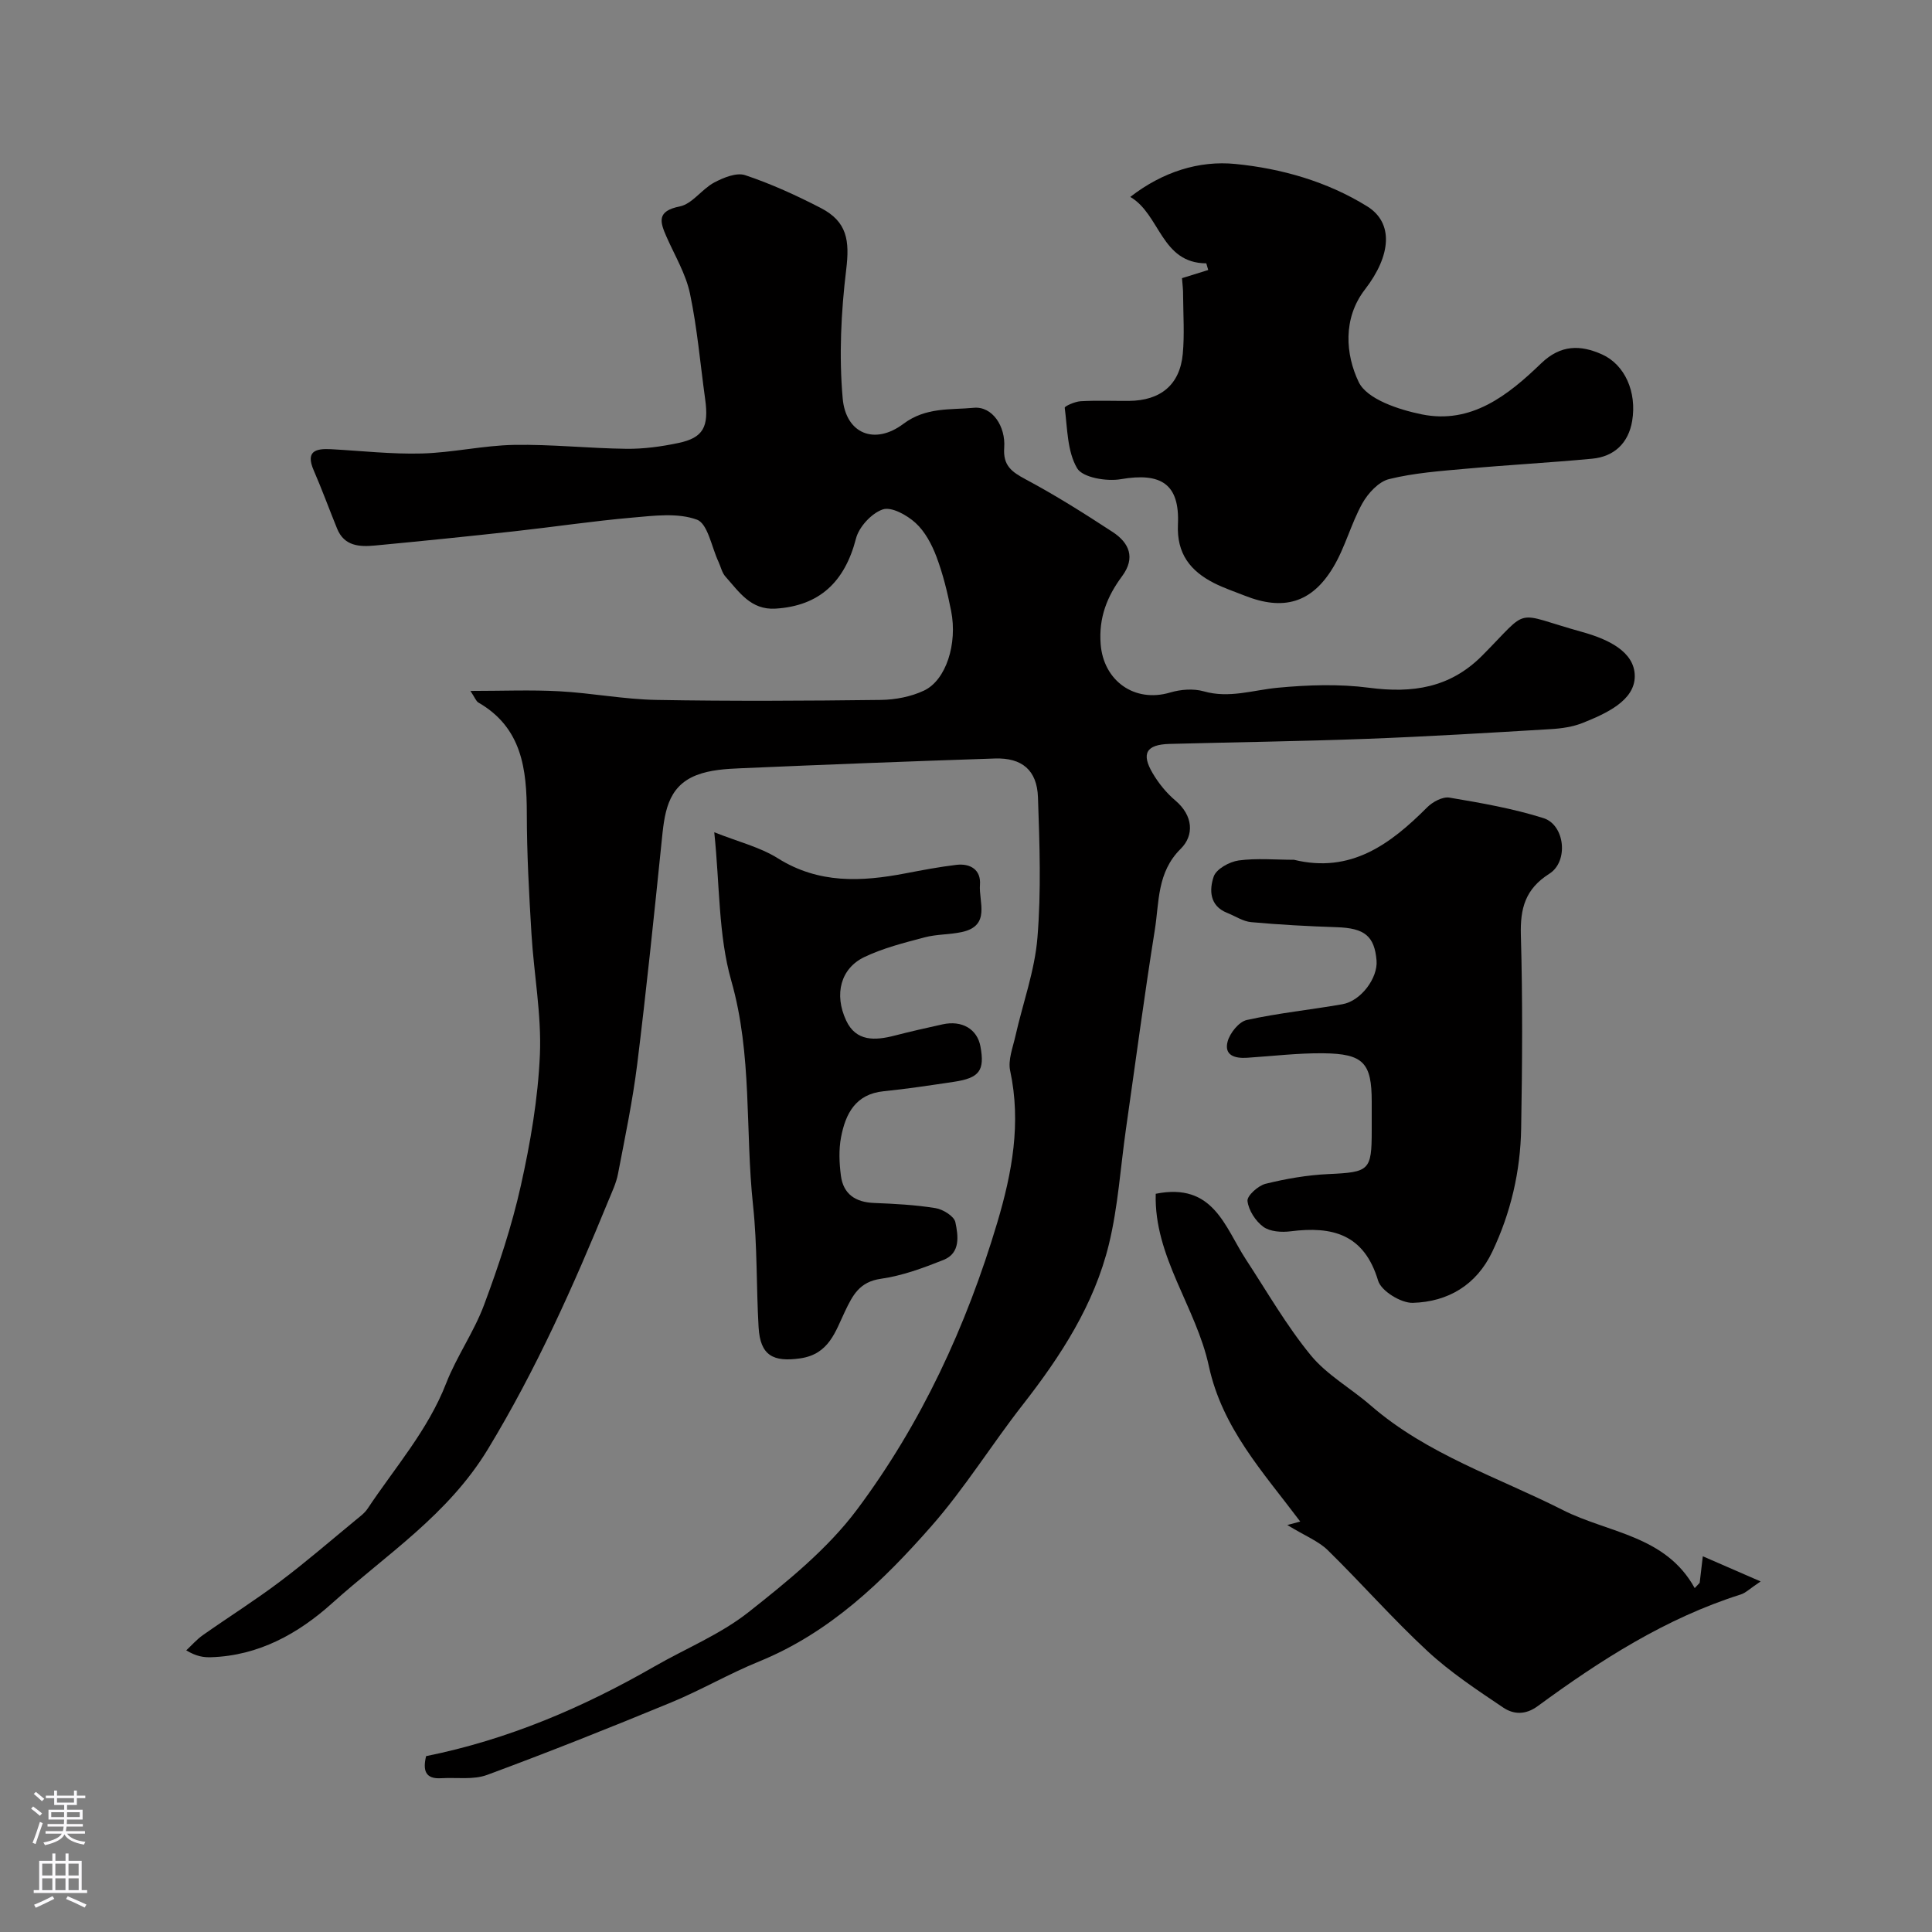 <svg enable-background="new 0 0 400 400" viewBox="0 0 400 400" xmlns="http://www.w3.org/2000/svg"><rect x="0" y="0" width="400" height="400" fill="#808080" stroke="none"/><g fill="#010000"><path d="m88.22 363.59c17.03-3.44 32.5-10.08 47.26-18.56 6.51-3.74 13.65-6.64 19.47-11.23 8.08-6.38 16.38-13.1 22.48-21.25 13.34-17.85 22.65-37.98 29.04-59.41 3.08-10.34 4.99-20.65 2.67-31.47-.47-2.21.56-4.8 1.09-7.16 1.53-6.8 4-13.5 4.56-20.37.79-9.63.45-19.38.11-29.06-.19-5.64-3.33-8.23-8.93-8.04-17.54.58-35.07 1.26-52.6 2.02-3.09.13-6.35.33-9.17 1.43-6.21 2.42-6.65 8.2-7.23 13.88-1.57 15.33-3.15 30.66-5.04 45.94-.95 7.62-2.53 15.17-3.98 22.72-.36 1.89-1.22 3.69-1.96 5.49-7.24 17.68-14.97 35.01-24.96 51.49-8.28 13.66-21.05 21.83-32.28 31.93-6.99 6.28-15.18 10.85-25.03 11.17-1.51.05-3.03-.14-5.16-1.42 1.14-1.06 2.18-2.27 3.45-3.16 5.3-3.73 10.8-7.19 15.97-11.09 5.36-4.03 10.45-8.44 15.64-12.71.9-.74 1.89-1.46 2.51-2.41 5.64-8.49 12.46-16.2 16.24-25.92 2.18-5.59 5.77-10.64 7.86-16.26 3-8.05 5.73-16.28 7.6-24.65 1.99-8.91 3.56-18.04 3.95-27.13.35-8.32-1.25-16.71-1.75-25.09-.5-8.26-.95-16.53-.96-24.8-.01-9.23-.99-17.8-10.03-23.02-.48-.28-.7-.99-1.64-2.4 6.64 0 12.53-.25 18.38.07 6.72.36 13.4 1.67 20.11 1.79 15.49.28 30.99.19 46.49 0 3-.04 6.23-.66 8.92-1.93 4.56-2.14 6.97-9.69 5.62-16.5-.75-3.8-1.68-7.61-3.04-11.23-.96-2.54-2.37-5.2-4.32-6.98-1.77-1.62-4.99-3.41-6.79-2.8-2.32.79-4.93 3.61-5.55 6.04-2.33 9.01-7.6 13.94-16.65 14.5-5.14.32-7.55-3.48-10.37-6.63-.73-.81-.97-2.05-1.45-3.08-1.43-3.04-2.21-7.88-4.46-8.71-3.97-1.46-8.87-.82-13.32-.43-8.16.71-16.27 1.93-24.41 2.83-9.62 1.06-19.25 2.04-28.88 2.95-3.19.3-6.39.18-7.88-3.48-1.64-4.02-3.12-8.1-4.85-12.08-1.72-3.97.38-4.55 3.58-4.38 6.27.34 12.54 1.06 18.8.89 6.37-.17 12.71-1.66 19.08-1.78 7.76-.14 15.53.72 23.3.81 3.58.04 7.22-.46 10.73-1.2 5.17-1.08 6.36-3.33 5.55-9.12-1.01-7.29-1.63-14.65-3.14-21.83-.86-4.06-3.13-7.84-4.84-11.71-1.38-3.13-2.1-5.36 2.73-6.32 2.59-.52 4.57-3.59 7.13-4.95 1.92-1.02 4.63-2.13 6.42-1.52 5.38 1.8 10.61 4.19 15.66 6.8 5.48 2.84 5.97 6.78 5.25 12.73-1.07 8.81-1.51 17.87-.73 26.69.65 7.29 6.6 9.74 12.57 5.26 4.68-3.51 9.8-2.86 14.54-3.32 3.89-.38 6.65 3.87 6.33 8.26-.27 3.71 1.55 5.01 4.47 6.57 6.17 3.29 12.12 7.05 17.98 10.88 3.43 2.24 4.78 5.34 1.96 9.15-3.09 4.17-4.87 8.55-4.44 14.08.58 7.55 6.98 12.22 14.42 10 2.16-.64 4.78-.84 6.91-.24 5.3 1.51 10.21-.26 15.33-.74 6.25-.59 12.69-.81 18.9 0 8.99 1.18 16.77.05 23.44-6.66 10.15-10.22 6.17-8.92 20.68-4.89 5.2 1.44 10.9 4.01 10.9 9.16 0 5.07-5.95 7.73-10.72 9.65-2.08.84-4.45 1.18-6.71 1.31-12.69.76-25.39 1.53-38.09 2.01-13.59.51-27.2.69-40.8 1.05-4.79.13-5.92 1.96-3.49 6.07 1.23 2.09 2.85 4.09 4.7 5.65 3.69 3.12 3.93 7.2 1.1 10-4.94 4.89-4.43 11.02-5.36 16.8-2.19 13.72-4.01 27.5-5.98 41.25-1.13 7.93-1.63 16.02-3.51 23.77-3.04 12.53-9.97 23.19-17.86 33.29-6.44 8.24-11.98 17.23-18.85 25.06-10.1 11.51-21.11 22.13-35.75 28.09-6.19 2.52-12.02 5.93-18.2 8.48-12.62 5.21-25.3 10.27-38.1 15-2.85 1.05-6.3.49-9.47.68-3.36.22-3.85-1.67-3.15-4.57z"/><path d="m244.72 57.59c2.02-.63 3.73-1.16 5.43-1.69-.13-.46-.26-.92-.4-1.38-9.38-.03-9.54-10.14-15.74-13.75 6.68-5.18 14.22-7.58 21.79-6.82 9.51.94 18.96 3.63 27.24 8.76 5.53 3.42 5.01 10.16-.44 17.22-4.65 6.02-4.01 13.5-1.3 19.16 1.71 3.57 8.3 5.73 13.06 6.7 10.28 2.09 17.91-3.99 24.73-10.57 4.06-3.91 8.17-3.83 12.6-1.84 4.71 2.12 7.24 7.78 6.23 13.79-.76 4.51-3.67 7.37-8.29 7.8-8.67.82-17.37 1.28-26.04 2.07-5.36.48-10.8.87-15.99 2.15-2.17.53-4.38 2.94-5.56 5.06-2.34 4.22-3.54 9.09-6.02 13.21-4.45 7.42-10.34 9.04-18.35 5.85-2.11-.84-4.29-1.56-6.31-2.59-4.92-2.5-7.76-6.1-7.48-12.14.38-8.37-3.47-10.81-11.83-9.37-2.93.51-7.9-.33-9.04-2.26-2.06-3.49-2.01-8.26-2.57-12.53-.04-.32 2.11-1.28 3.28-1.35 3.32-.19 6.66-.05 9.99-.07 6.57-.04 10.58-3.34 11.17-9.73.37-3.96.1-7.99.07-11.98.03-1.28-.15-2.54-.23-3.7z"/><path d="m267.91 178.01c11.74 2.86 19.92-3.19 27.56-10.85 1.13-1.14 3.21-2.26 4.63-2.02 6.54 1.1 13.14 2.25 19.45 4.24 4.45 1.4 5.26 8.97 1.22 11.52-4.99 3.16-6.05 7.18-5.89 12.72.38 13.32.29 26.67.06 40-.15 8.88-2.14 17.46-5.98 25.54-3.29 6.91-9.18 10.37-16.45 10.58-2.44.07-6.55-2.45-7.19-4.6-2.89-9.64-9.48-11.31-18.12-10.21-1.85.24-4.25.08-5.64-.93-1.61-1.18-3.06-3.42-3.28-5.35-.12-1.08 2.21-3.18 3.75-3.56 4.25-1.05 8.65-1.81 13.01-2.01 8.45-.39 8.96-.7 8.96-9.01 0-2 0-4 0-6 0-7.99-1.7-9.91-10.01-10-5.26-.06-10.53.59-15.8.93-2.46.16-4.81-.45-4.02-3.38.48-1.76 2.35-4.09 3.97-4.44 6.52-1.44 13.21-2.11 19.81-3.27 3.82-.67 7.35-5.44 7.05-9.05-.43-5.08-2.5-6.7-8.2-6.89-5.92-.2-11.85-.51-17.75-1.05-1.7-.15-3.32-1.26-4.98-1.92-3.71-1.46-3.7-4.83-2.79-7.51.53-1.57 3.25-3.07 5.16-3.34 3.75-.51 7.64-.14 11.47-.14z"/><path d="m239.28 247.16c11.98-2.41 14.29 6.9 18.69 13.62 4.37 6.67 8.37 13.66 13.4 19.8 3.36 4.1 8.33 6.85 12.41 10.4 11.71 10.17 26.31 14.83 39.81 21.67 9.37 4.75 21.25 5.21 27.28 16.15.34-.36.68-.73 1.03-1.09.18-1.49.35-2.97.65-5.5 3.8 1.65 7.31 3.18 11.97 5.21-2.3 1.54-3.11 2.38-4.09 2.69-15.56 4.92-29.07 13.6-42.07 23.13-2.57 1.88-5.03 1.71-7.14.29-5.41-3.64-10.92-7.28-15.68-11.69-7.18-6.65-13.66-14.05-20.65-20.9-1.89-1.85-4.57-2.89-8.37-5.2 1.86-.5 2.97-.8 2.68-.72-7.73-10.29-16.13-19.32-18.92-32.18-2.63-12.21-11.38-22.66-11-35.68z"/><path d="m147.88 172.31c4.95 1.97 9.45 3.06 13.18 5.4 8.43 5.28 17.24 4.86 26.35 3.12 3.52-.67 7.04-1.35 10.59-1.77 2.92-.35 5.13 1.04 4.89 4.12-.28 3.53 2.3 8.48-3.75 9.79-2.55.55-5.25.44-7.75 1.11-4.22 1.12-8.53 2.2-12.44 4.07-4.87 2.33-6.32 7.66-3.76 13.14 2.05 4.39 6 4.16 10.03 3.12 3.29-.85 6.61-1.6 9.93-2.33 4.02-.89 7.18.98 7.84 4.58.92 4.99-.2 6.53-5.51 7.32-4.84.72-9.67 1.46-14.53 1.95-5.84.59-7.89 4.67-8.82 9.52-.49 2.57-.37 5.35-.03 7.97.5 3.81 3.02 5.49 6.85 5.64 4.26.17 8.55.39 12.74 1.07 1.55.25 3.85 1.67 4.11 2.92.59 2.78 1.1 6.38-2.45 7.8-4.19 1.67-8.55 3.28-12.98 3.91s-5.82 3.39-7.44 6.78c-1.97 4.12-3.28 8.82-9.22 9.69-5.64.82-8.31-.59-8.65-6.41-.49-8.42-.25-16.9-1.15-25.27-1.66-15.47-.12-31.13-4.51-46.51-2.69-9.45-2.37-19.75-3.52-30.73z"/></g><path d="m6.44 374.46.42-.45c.65.47 1.27.95 1.85 1.44l-.45.49c-.65-.56-1.25-1.06-1.82-1.48m.93 7.33-.63-.26c.55-1.36 1.05-2.8 1.52-4.33.19.1.38.19.59.27-.46 1.29-.95 2.73-1.48 4.32m-.38-10.38.44-.42c.43.34 1.01.82 1.74 1.44l-.49.49c-.53-.51-1.09-1.01-1.69-1.51m2.5.35h1.72v-1.04h.59v1.04h3.52v-1.04h.59v1.04h1.75v.53h-1.75v1.42h-2.03v.97h3.22v2.03h-3.24c0 .35-.01.66-.03.93h3.32v.53h-3.37c-.03.27-.08.58-.15.94h3.96v.53h-3.71c.67.92 1.93 1.48 3.79 1.68-.13.24-.23.44-.29.59-2.13-.38-3.48-1.08-4.04-2.12-.43.97-1.77 1.72-4.03 2.23-.09-.19-.2-.37-.33-.55 2.1-.42 3.37-1.03 3.81-1.83h-3.36v-.53h3.58c.08-.29.13-.61.16-.94h-3.33v-.53h3.39c.02-.27.04-.58.04-.93h-3.23v-2.03h3.25v-.97h-2.07v-1.42h-1.73zm1.12 3.44v1h2.65c.01-.3.02-.44.01-.4v-.25-.35zm1.19-2h3.52v-.91h-3.52zm4.71 2h-2.63v.59c0 .15-.01.28-.01.4h2.64z" fill="#fbfafc"/><path d="m13.56 383.74h.63v1.52h2.72v6.07h1.13v.6h-11.06v-.6h1.13v-6.07h2.73v-1.52h.63v1.52h2.1v-1.52zm-2.69 8.83.38.56c-1.24.63-2.53 1.25-3.85 1.85-.1-.21-.21-.42-.34-.63 1.36-.55 2.63-1.15 3.81-1.78m-2.13-4.27h2.1v-2.45h-2.1zm0 3.04h2.1v-2.46h-2.1zm2.72-3.04h2.1v-2.45h-2.1zm0 3.04h2.1v-2.46h-2.1zm6.07 3.6c-1.41-.71-2.7-1.3-3.86-1.78l.35-.56c1.45.62 2.75 1.19 3.88 1.72zm-1.25-9.09h-2.1v2.45h2.1zm-2.09 5.49h2.1v-2.45h-2.1z" fill="#fbfafc"/></svg>